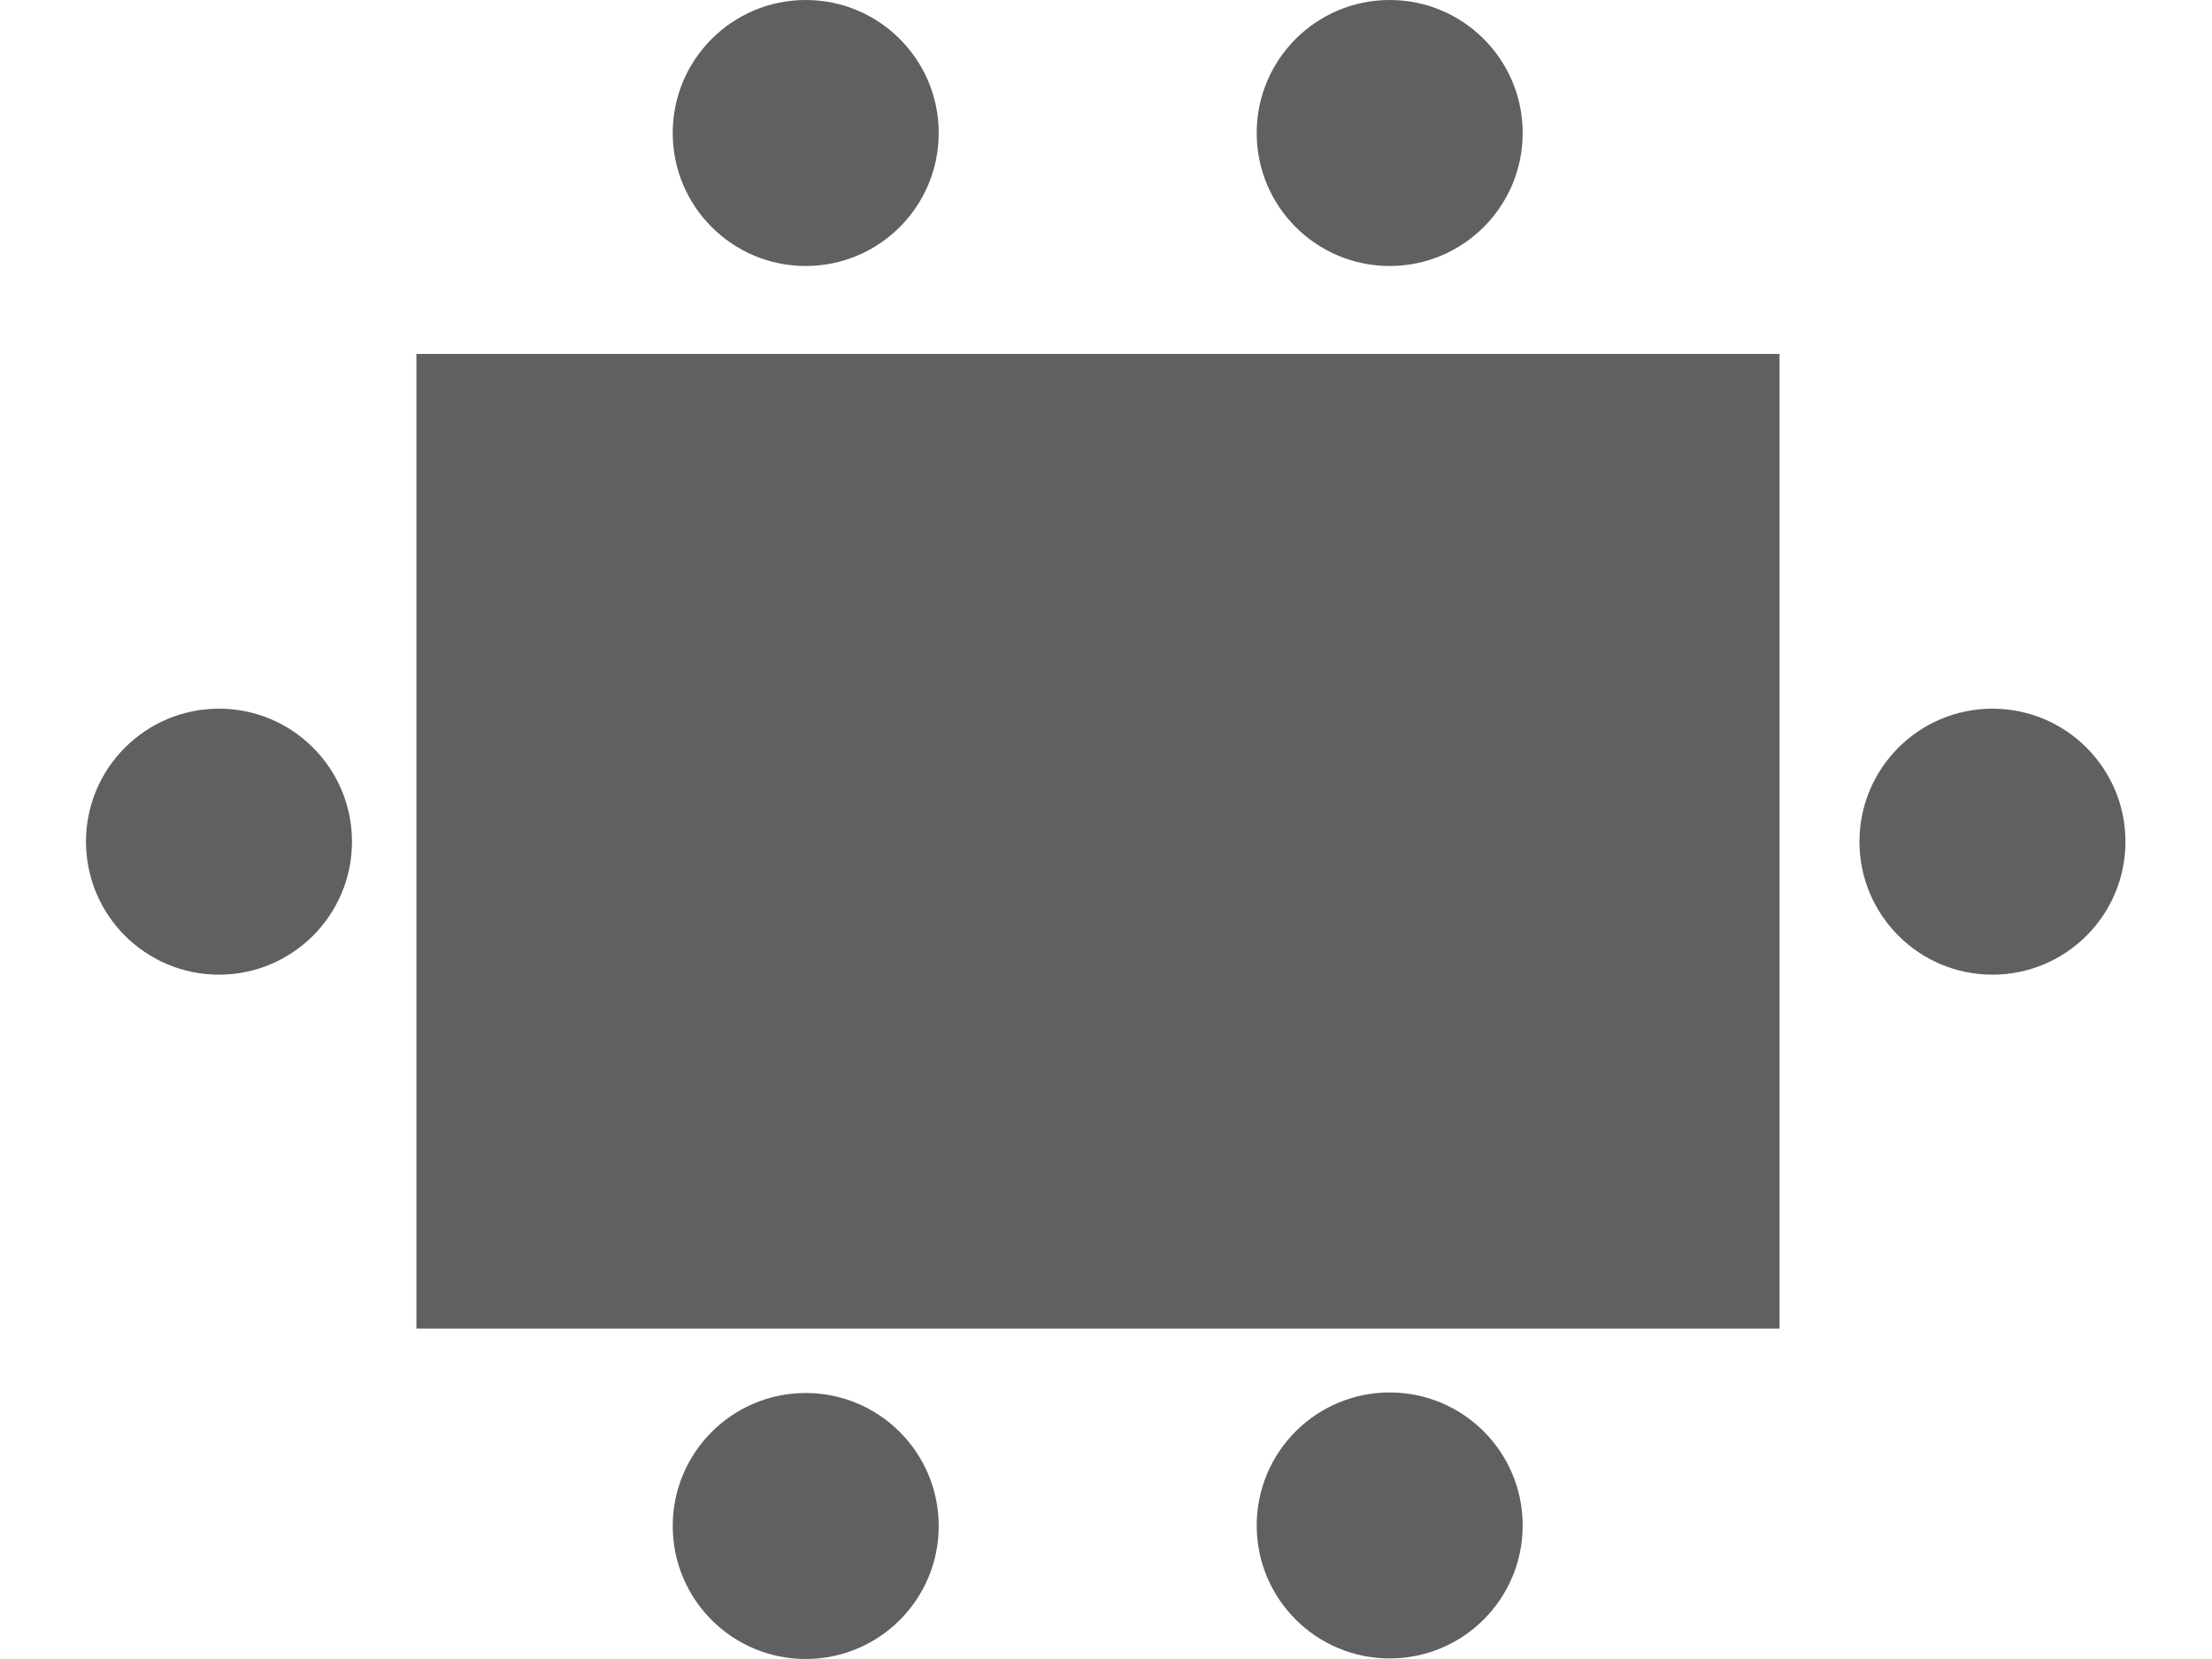 <?xml version="1.0" encoding="utf-8"?>
<!-- Generator: Adobe Illustrator 15.0.2, SVG Export Plug-In . SVG Version: 6.00 Build 0)  -->
<!DOCTYPE svg PUBLIC "-//W3C//DTD SVG 1.1//EN" "http://www.w3.org/Graphics/SVG/1.1/DTD/svg11.dtd">
<svg version="1.1" id="Livello_1" xmlns="http://www.w3.org/2000/svg" xmlns:xlink="http://www.w3.org/1999/xlink" x="0px" y="0px"
	 width="800px" height="600px" viewBox="0 0 800 600" style="enable-background:new 0 0 800 600;" xml:space="preserve">
<style type="text/css">
<![CDATA[
	.st0{fill:#5F6062;}
]]>
</style>
<title>4</title>
<circle class="st0" cx="291.4" cy="551.9" r="48.1"/>
<circle class="st0" cx="502.6" cy="551.7" r="48.1"/>
<circle class="st0" cx="291.4" cy="48.1" r="48.1"/>
<circle class="st0" cx="502.6" cy="48.1" r="48.1"/>
<circle class="st0" cx="79.2" cy="304.4" r="48.1"/>
<circle class="st0" cx="720.6" cy="304.4" r="48.1"/>
<rect x="150.6" y="128" class="st0" width="493" height="352.5"/>
</svg>
